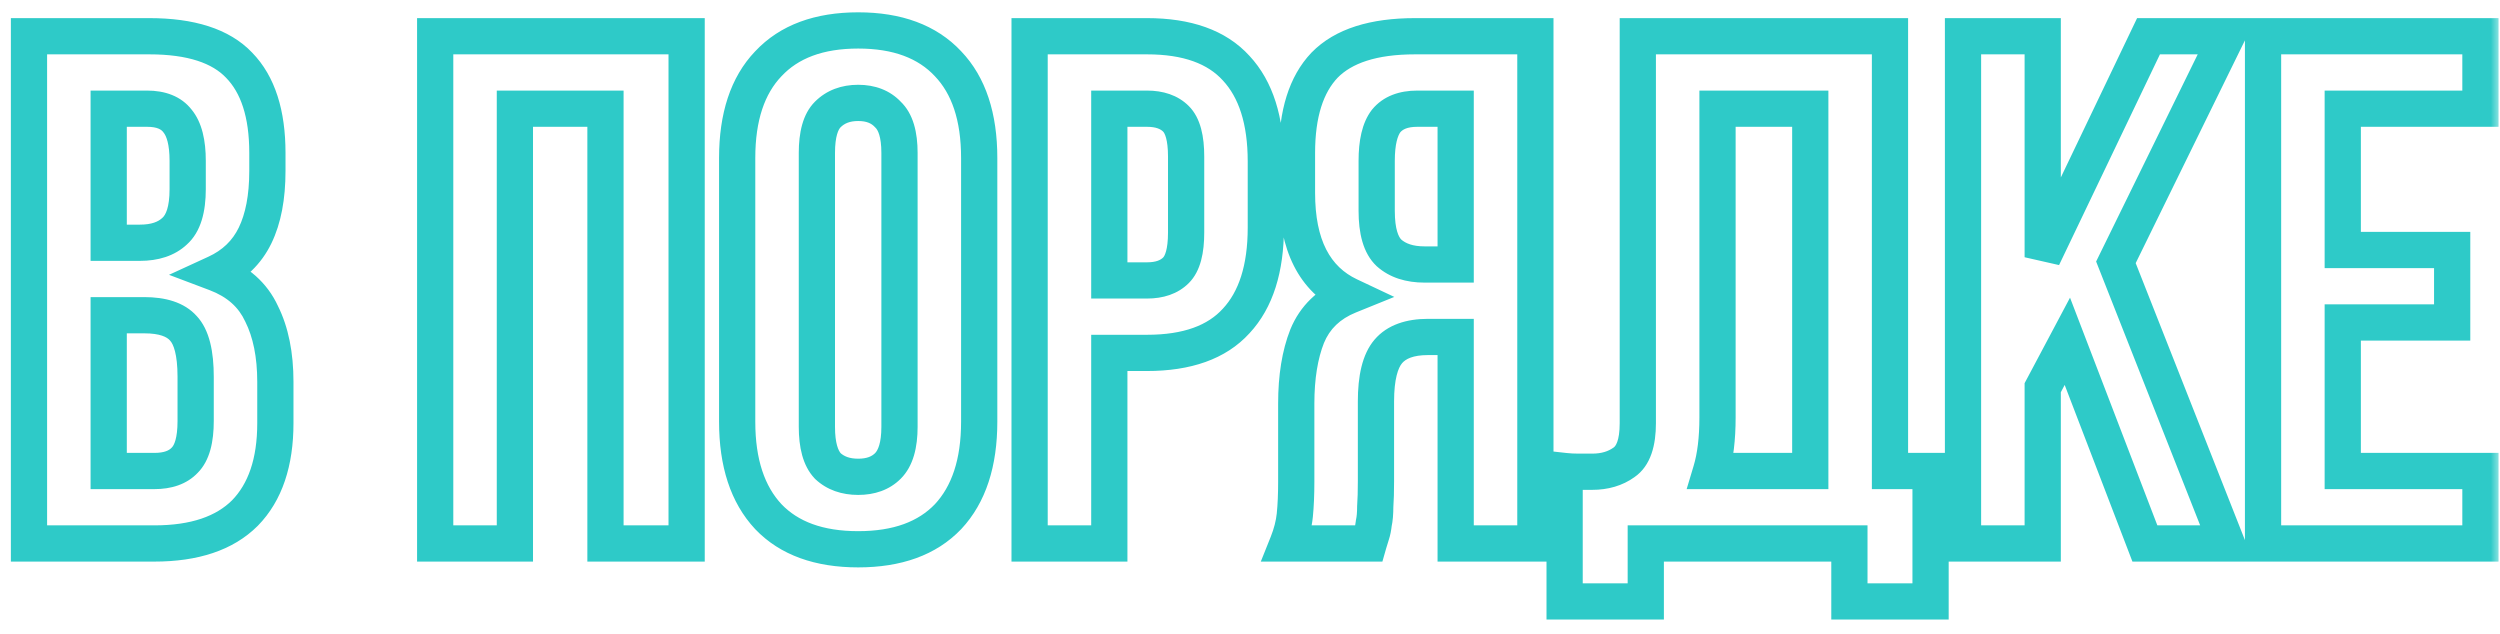 <?xml version="1.0" encoding="UTF-8"?> <svg xmlns="http://www.w3.org/2000/svg" width="138" height="35" viewBox="0 0 138 35" fill="none"><mask id="path-1-outside-1_660_4350" maskUnits="userSpaceOnUse" x="0" y="0" width="138" height="35" fill="black"><rect fill="white" width="138" height="35"></rect><path d="M8.24 2C10.533 2 12.187 2.533 13.2 3.6C14.24 4.667 14.76 6.28 14.76 8.44V9.44C14.76 10.88 14.533 12.067 14.08 13C13.627 13.933 12.907 14.627 11.92 15.08C13.12 15.533 13.96 16.28 14.44 17.32C14.947 18.333 15.2 19.587 15.2 21.08V23.36C15.2 25.52 14.64 27.173 13.52 28.32C12.4 29.44 10.733 30 8.52 30H1.6V2H8.24ZM6 17.4V26H8.52C9.267 26 9.827 25.8 10.2 25.4C10.6 25 10.8 24.28 10.8 23.24V20.8C10.8 19.493 10.573 18.6 10.12 18.12C9.693 17.64 8.973 17.4 7.96 17.4H6ZM6 6V13.4H7.72C8.547 13.4 9.187 13.187 9.64 12.76C10.12 12.333 10.36 11.56 10.36 10.44V8.88C10.36 7.867 10.173 7.133 9.8 6.68C9.453 6.227 8.893 6 8.12 6H6ZM28.422 30H24.022V2H37.902V30H33.422V6H28.422V30ZM45.092 23.56C45.092 24.573 45.292 25.293 45.692 25.72C46.119 26.12 46.679 26.32 47.372 26.32C48.066 26.32 48.612 26.12 49.012 25.72C49.439 25.293 49.652 24.573 49.652 23.56V8.44C49.652 7.427 49.439 6.72 49.012 6.32C48.612 5.893 48.066 5.68 47.372 5.68C46.679 5.68 46.119 5.893 45.692 6.32C45.292 6.72 45.092 7.427 45.092 8.44V23.56ZM40.692 8.72C40.692 6.453 41.266 4.72 42.412 3.52C43.559 2.293 45.212 1.68 47.372 1.68C49.532 1.68 51.185 2.293 52.332 3.52C53.479 4.72 54.052 6.453 54.052 8.72V23.28C54.052 25.547 53.479 27.293 52.332 28.52C51.185 29.72 49.532 30.32 47.372 30.32C45.212 30.32 43.559 29.72 42.412 28.52C41.266 27.293 40.692 25.547 40.692 23.28V8.72ZM63.314 2C65.528 2 67.168 2.587 68.234 3.76C69.328 4.933 69.874 6.653 69.874 8.92V12.56C69.874 14.827 69.328 16.547 68.234 17.72C67.168 18.893 65.528 19.48 63.314 19.48H61.234V30H56.834V2H63.314ZM61.234 6V15.48H63.314C64.008 15.48 64.541 15.293 64.914 14.92C65.288 14.547 65.474 13.853 65.474 12.84V8.64C65.474 7.627 65.288 6.933 64.914 6.56C64.541 6.187 64.008 6 63.314 6H61.234ZM78.233 6C77.46 6 76.887 6.227 76.513 6.68C76.167 7.133 75.993 7.867 75.993 8.88V11.64C75.993 12.76 76.22 13.533 76.673 13.96C77.153 14.387 77.807 14.6 78.633 14.6H80.353V6H78.233ZM71.073 30C71.287 29.467 71.42 28.947 71.473 28.44C71.527 27.907 71.553 27.293 71.553 26.6V22.28C71.553 20.813 71.753 19.573 72.153 18.56C72.58 17.52 73.353 16.773 74.473 16.32C72.553 15.413 71.593 13.52 71.593 10.64V8.44C71.593 6.28 72.1 4.667 73.113 3.6C74.153 2.533 75.82 2 78.113 2H84.753V30H80.353V18.6H78.833C77.82 18.6 77.087 18.867 76.633 19.4C76.18 19.933 75.953 20.853 75.953 22.16V26.56C75.953 27.12 75.94 27.587 75.913 27.96C75.913 28.333 75.887 28.64 75.833 28.88C75.807 29.12 75.767 29.32 75.713 29.48C75.66 29.64 75.607 29.813 75.553 30H71.073ZM86.367 26C86.607 26.027 86.861 26.04 87.127 26.04C87.394 26.04 87.647 26.04 87.887 26.04C88.581 26.04 89.167 25.867 89.647 25.52C90.154 25.173 90.407 24.453 90.407 23.36V2H104.327V26H106.567V33.2H102.087V30H90.847V33.2H86.367V26ZM94.807 23.04C94.807 24.213 94.687 25.2 94.447 26H99.927V6H94.807V23.04ZM114.118 18.84L112.758 21.4V30H108.358V2H112.758V14.2L118.598 2H122.918L116.798 14.48L122.918 30H118.398L114.118 18.84ZM129.32 13.8H135.36V17.8H129.32V26H136.92V30H124.92V2H136.92V6H129.32V13.8Z"></path></mask><path d="M13.2 3.6L12.475 4.289L12.484 4.298L13.2 3.6ZM14.08 13L14.979 13.437L14.979 13.437L14.08 13ZM11.92 15.08L11.502 14.171L9.329 15.17L11.567 16.015L11.92 15.08ZM14.44 17.32L13.532 17.739L13.539 17.753L13.546 17.767L14.44 17.32ZM13.52 28.32L14.227 29.027L14.235 29.019L13.52 28.32ZM1.6 30H0.6V31H1.6V30ZM1.6 2V1H0.6V2H1.6ZM6 17.4V16.4H5V17.4H6ZM6 26H5V27H6V26ZM10.2 25.4L9.493 24.693L9.481 24.705L9.469 24.718L10.2 25.4ZM10.12 18.12L9.373 18.784L9.383 18.796L9.393 18.807L10.12 18.12ZM6 6V5H5V6H6ZM6 13.4H5V14.4H6V13.4ZM9.64 12.76L8.976 12.013L8.965 12.022L8.955 12.032L9.64 12.76ZM9.8 6.68L9.006 7.287L9.017 7.302L9.028 7.316L9.8 6.68ZM8.24 2V3C10.409 3 11.734 3.508 12.475 4.289L13.2 3.6L13.925 2.911C12.64 1.558 10.657 1 8.24 1V2ZM13.2 3.6L12.484 4.298C13.274 5.108 13.76 6.424 13.76 8.44H14.76H15.76C15.76 6.136 15.206 4.225 13.916 2.902L13.2 3.6ZM14.76 8.44H13.76V9.44H14.76H15.76V8.44H14.76ZM14.76 9.44H13.76C13.76 10.784 13.547 11.808 13.181 12.563L14.08 13L14.979 13.437C15.52 12.325 15.76 10.976 15.76 9.44H14.76ZM14.08 13L13.181 12.563C12.833 13.278 12.289 13.81 11.502 14.171L11.92 15.08L12.338 15.989C13.524 15.444 14.42 14.589 14.979 13.437L14.08 13ZM11.92 15.08L11.567 16.015C12.553 16.388 13.176 16.967 13.532 17.739L14.44 17.32L15.348 16.901C14.744 15.593 13.687 14.678 12.273 14.145L11.92 15.08ZM14.44 17.32L13.546 17.767C13.964 18.605 14.2 19.695 14.2 21.08H15.2H16.2C16.2 19.479 15.929 18.062 15.334 16.873L14.44 17.32ZM15.2 21.08H14.2V23.36H15.2H16.2V21.08H15.2ZM15.2 23.36H14.2C14.2 25.352 13.686 26.719 12.805 27.621L13.52 28.32L14.235 29.019C15.594 27.628 16.2 25.688 16.2 23.36H15.2ZM13.52 28.32L12.813 27.613C11.944 28.481 10.575 29 8.52 29V30V31C10.892 31 12.855 30.399 14.227 29.027L13.52 28.32ZM8.52 30V29H1.6V30V31H8.52V30ZM1.6 30H2.6V2H1.6H0.6V30H1.6ZM1.6 2V3H8.24V2V1H1.6V2ZM6 17.4H5V26H6H7V17.4H6ZM6 26V27H8.52V26V25H6V26ZM8.52 26V27C9.439 27 10.307 26.75 10.931 26.082L10.2 25.4L9.469 24.718C9.346 24.849 9.094 25 8.52 25V26ZM10.2 25.4L10.907 26.107C11.6 25.414 11.8 24.344 11.8 23.24H10.8H9.8C9.8 24.216 9.6 24.586 9.493 24.693L10.2 25.4ZM10.8 23.24H11.8V20.8H10.8H9.8V23.24H10.8ZM10.8 20.8H11.8C11.8 19.454 11.582 18.212 10.847 17.433L10.12 18.12L9.393 18.807C9.564 18.988 9.8 19.532 9.8 20.8H10.8ZM10.12 18.12L10.867 17.456C10.165 16.665 9.096 16.4 7.96 16.4V17.4V18.4C8.85 18.4 9.222 18.615 9.373 18.784L10.12 18.12ZM7.96 17.4V16.4H6V17.4V18.4H7.96V17.4ZM6 6H5V13.4H6H7V6H6ZM6 13.4V14.4H7.72V13.4V12.4H6V13.4ZM7.72 13.4V14.4C8.716 14.4 9.632 14.14 10.325 13.488L9.64 12.76L8.955 12.032C8.741 12.233 8.378 12.4 7.72 12.4V13.4ZM9.64 12.76L10.304 13.507C11.112 12.79 11.36 11.645 11.36 10.44H10.36H9.36C9.36 11.475 9.128 11.877 8.976 12.013L9.64 12.76ZM10.36 10.44H11.36V8.88H10.36H9.36V10.44H10.36ZM10.36 8.88H11.36C11.36 7.787 11.167 6.767 10.572 6.044L9.8 6.68L9.028 7.316C9.18 7.5 9.36 7.946 9.36 8.88H10.36ZM9.8 6.68L10.594 6.073C9.996 5.291 9.086 5 8.12 5V6V7C8.701 7 8.91 7.163 9.006 7.287L9.8 6.68ZM8.12 6V5H6V6V7H8.12V6ZM28.422 30V31H29.422V30H28.422ZM24.022 30H23.022V31H24.022V30ZM24.022 2V1H23.022V2H24.022ZM37.902 2H38.902V1H37.902V2ZM37.902 30V31H38.902V30H37.902ZM33.422 30H32.422V31H33.422V30ZM33.422 6H34.422V5H33.422V6ZM28.422 6V5H27.422V6H28.422ZM28.422 30V29H24.022V30V31H28.422V30ZM24.022 30H25.022V2H24.022H23.022V30H24.022ZM24.022 2V3H37.902V2V1H24.022V2ZM37.902 2H36.902V30H37.902H38.902V2H37.902ZM37.902 30V29H33.422V30V31H37.902V30ZM33.422 30H34.422V6H33.422H32.422V30H33.422ZM33.422 6V5H28.422V6V7H33.422V6ZM28.422 6H27.422V30H28.422H29.422V6H28.422ZM45.692 25.72L44.963 26.404L44.985 26.427L45.008 26.45L45.692 25.72ZM49.012 25.72L48.305 25.013L48.305 25.013L49.012 25.72ZM49.012 6.32L48.283 7.004L48.305 7.027L48.328 7.05L49.012 6.32ZM45.692 6.32L46.399 7.027L46.399 7.027L45.692 6.32ZM42.412 3.52L43.135 4.211L43.143 4.203L42.412 3.52ZM52.332 3.52L51.602 4.203L51.609 4.211L52.332 3.52ZM52.332 28.52L53.055 29.211L53.063 29.203L52.332 28.52ZM42.412 28.52L41.682 29.203L41.689 29.211L42.412 28.52ZM45.092 23.56H44.092C44.092 24.656 44.299 25.696 44.963 26.404L45.692 25.72L46.422 25.036C46.285 24.89 46.092 24.491 46.092 23.56H45.092ZM45.692 25.72L45.008 26.45C45.654 27.055 46.475 27.32 47.372 27.32V26.32V25.32C46.883 25.32 46.584 25.185 46.376 24.991L45.692 25.72ZM47.372 26.32V27.32C48.267 27.32 49.091 27.055 49.719 26.427L49.012 25.72L48.305 25.013C48.133 25.185 47.864 25.32 47.372 25.32V26.32ZM49.012 25.72L49.719 26.427C50.427 25.72 50.652 24.669 50.652 23.56H49.652H48.652C48.652 24.478 48.451 24.867 48.305 25.013L49.012 25.72ZM49.652 23.56H50.652V8.44H49.652H48.652V23.56H49.652ZM49.652 8.44H50.652C50.652 7.34 50.43 6.279 49.696 5.59L49.012 6.32L48.328 7.05C48.447 7.161 48.652 7.513 48.652 8.44H49.652ZM49.012 6.32L49.742 5.636C49.118 4.97 48.286 4.68 47.372 4.68V5.68V6.68C47.845 6.68 48.107 6.816 48.283 7.004L49.012 6.32ZM47.372 5.68V4.68C46.456 4.68 45.628 4.97 44.985 5.613L45.692 6.32L46.399 7.027C46.61 6.816 46.901 6.68 47.372 6.68V5.68ZM45.692 6.32L44.985 5.613C44.295 6.303 44.092 7.354 44.092 8.44H45.092H46.092C46.092 7.5 46.289 7.137 46.399 7.027L45.692 6.32ZM45.092 8.44H44.092V23.56H45.092H46.092V8.44H45.092ZM40.692 8.72H41.692C41.692 6.615 42.223 5.166 43.135 4.211L42.412 3.52L41.689 2.829C40.308 4.274 39.692 6.292 39.692 8.72H40.692ZM42.412 3.52L43.143 4.203C44.05 3.233 45.405 2.68 47.372 2.68V1.68V0.68C45.019 0.68 43.068 1.354 41.682 2.837L42.412 3.52ZM47.372 1.68V2.68C49.339 2.68 50.695 3.233 51.602 4.203L52.332 3.52L53.063 2.837C51.676 1.354 49.725 0.68 47.372 0.68V1.68ZM52.332 3.52L51.609 4.211C52.521 5.166 53.052 6.615 53.052 8.72H54.052H55.052C55.052 6.292 54.436 4.274 53.055 2.829L52.332 3.52ZM54.052 8.72H53.052V23.28H54.052H55.052V8.72H54.052ZM54.052 23.28H53.052C53.052 25.383 52.522 26.852 51.602 27.837L52.332 28.52L53.063 29.203C54.436 27.734 55.052 25.71 55.052 23.28H54.052ZM52.332 28.52L51.609 27.829C50.703 28.777 49.346 29.32 47.372 29.32V30.32V31.32C49.719 31.32 51.667 30.663 53.055 29.211L52.332 28.52ZM47.372 30.32V29.32C45.399 29.32 44.041 28.777 43.135 27.829L42.412 28.52L41.689 29.211C43.077 30.663 45.026 31.32 47.372 31.32V30.32ZM42.412 28.52L43.143 27.837C42.222 26.852 41.692 25.383 41.692 23.28H40.692H39.692C39.692 25.71 40.309 27.734 41.682 29.203L42.412 28.52ZM40.692 23.28H41.692V8.72H40.692H39.692V23.28H40.692ZM68.234 3.76L67.494 4.433L67.503 4.442L68.234 3.76ZM68.234 17.72L67.503 17.038L67.494 17.047L68.234 17.72ZM61.234 19.48V18.48H60.234V19.48H61.234ZM61.234 30V31H62.234V30H61.234ZM56.834 30H55.834V31H56.834V30ZM56.834 2V1H55.834V2H56.834ZM61.234 6V5H60.234V6H61.234ZM61.234 15.48H60.234V16.48H61.234V15.48ZM64.914 14.92L65.621 15.627L65.621 15.627L64.914 14.92ZM64.914 6.56L65.621 5.853L64.914 6.56ZM63.314 2V3C65.361 3 66.683 3.54 67.494 4.433L68.234 3.76L68.974 3.087C67.653 1.633 65.694 1 63.314 1V2ZM68.234 3.76L67.503 4.442C68.364 5.365 68.874 6.802 68.874 8.92H69.874H70.874C70.874 6.505 70.292 4.501 68.966 3.078L68.234 3.76ZM69.874 8.92H68.874V12.56H69.874H70.874V8.92H69.874ZM69.874 12.56H68.874C68.874 14.678 68.364 16.114 67.503 17.038L68.234 17.72L68.966 18.402C70.292 16.979 70.874 14.975 70.874 12.56H69.874ZM68.234 17.72L67.494 17.047C66.683 17.94 65.361 18.48 63.314 18.48V19.48V20.48C65.694 20.48 67.653 19.847 68.974 18.393L68.234 17.72ZM63.314 19.48V18.48H61.234V19.48V20.48H63.314V19.48ZM61.234 19.48H60.234V30H61.234H62.234V19.48H61.234ZM61.234 30V29H56.834V30V31H61.234V30ZM56.834 30H57.834V2H56.834H55.834V30H56.834ZM56.834 2V3H63.314V2V1H56.834V2ZM61.234 6H60.234V15.48H61.234H62.234V6H61.234ZM61.234 15.48V16.48H63.314V15.48V14.48H61.234V15.48ZM63.314 15.48V16.48C64.187 16.48 65.007 16.241 65.621 15.627L64.914 14.92L64.207 14.213C64.075 14.345 63.829 14.48 63.314 14.48V15.48ZM64.914 14.92L65.621 15.627C66.294 14.955 66.474 13.903 66.474 12.84H65.474H64.474C64.474 13.804 64.282 14.138 64.207 14.213L64.914 14.92ZM65.474 12.84H66.474V8.64H65.474H64.474V12.84H65.474ZM65.474 8.64H66.474C66.474 7.577 66.294 6.525 65.621 5.853L64.914 6.56L64.207 7.267C64.282 7.342 64.474 7.676 64.474 8.64H65.474ZM64.914 6.56L65.621 5.853C65.007 5.239 64.187 5 63.314 5V6V7C63.829 7 64.075 7.135 64.207 7.267L64.914 6.56ZM63.314 6V5H61.234V6V7H63.314V6ZM76.513 6.68L75.742 6.044L75.73 6.058L75.719 6.073L76.513 6.68ZM76.673 13.96L75.988 14.688L75.998 14.698L76.009 14.707L76.673 13.96ZM80.353 14.6V15.6H81.353V14.6H80.353ZM80.353 6H81.353V5H80.353V6ZM71.073 30L70.145 29.629L69.596 31H71.073V30ZM71.473 28.44L72.468 28.545L72.469 28.54L71.473 28.44ZM72.153 18.56L71.228 18.18L71.223 18.193L72.153 18.56ZM74.473 16.32L74.849 17.247L76.965 16.39L74.9 15.416L74.473 16.32ZM73.113 3.6L72.397 2.902L72.388 2.911L73.113 3.6ZM84.753 2H85.753V1H84.753V2ZM84.753 30V31H85.753V30H84.753ZM80.353 30H79.353V31H80.353V30ZM80.353 18.6H81.353V17.6H80.353V18.6ZM75.913 27.96L74.916 27.889L74.913 27.924V27.96H75.913ZM75.833 28.88L74.857 28.663L74.846 28.716L74.84 28.77L75.833 28.88ZM75.713 29.48L76.662 29.796L76.662 29.796L75.713 29.48ZM75.553 30V31H76.308L76.515 30.275L75.553 30ZM78.233 6V5C77.263 5 76.361 5.292 75.742 6.044L76.513 6.68L77.285 7.316C77.412 7.161 77.657 7 78.233 7V6ZM76.513 6.68L75.719 6.073C75.17 6.791 74.993 7.798 74.993 8.88H75.993H76.993C76.993 7.935 77.164 7.476 77.308 7.287L76.513 6.68ZM75.993 8.88H74.993V11.64H75.993H76.993V8.88H75.993ZM75.993 11.64H74.993C74.993 12.833 75.223 13.968 75.988 14.688L76.673 13.96L77.359 13.232C77.217 13.099 76.993 12.687 76.993 11.64H75.993ZM76.673 13.96L76.009 14.707C76.72 15.339 77.634 15.6 78.633 15.6V14.6V13.6C77.979 13.6 77.587 13.434 77.338 13.213L76.673 13.96ZM78.633 14.6V15.6H80.353V14.6V13.6H78.633V14.6ZM80.353 14.6H81.353V6H80.353H79.353V14.6H80.353ZM80.353 6V5H78.233V6V7H80.353V6ZM71.073 30L72.002 30.371C72.245 29.763 72.404 29.154 72.468 28.545L71.473 28.44L70.479 28.335C70.436 28.74 70.328 29.17 70.145 29.629L71.073 30ZM71.473 28.44L72.469 28.54C72.526 27.965 72.553 27.317 72.553 26.6H71.553H70.553C70.553 27.269 70.528 27.848 70.478 28.34L71.473 28.44ZM71.553 26.6H72.553V22.28H71.553H70.553V26.6H71.553ZM71.553 22.28H72.553C72.553 20.898 72.743 19.791 73.084 18.927L72.153 18.56L71.223 18.193C70.764 19.356 70.553 20.729 70.553 22.28H71.553ZM72.153 18.56L73.079 18.94C73.395 18.169 73.957 17.608 74.849 17.247L74.473 16.32L74.098 15.393C72.749 15.939 71.765 16.871 71.228 18.18L72.153 18.56ZM74.473 16.32L74.9 15.416C73.456 14.734 72.593 13.295 72.593 10.64H71.593H70.593C70.593 13.745 71.651 16.093 74.046 17.224L74.473 16.32ZM71.593 10.64H72.593V8.44H71.593H70.593V10.64H71.593ZM71.593 8.44H72.593C72.593 6.418 73.069 5.098 73.838 4.289L73.113 3.6L72.388 2.911C71.131 4.235 70.593 6.142 70.593 8.44H71.593ZM73.113 3.6L73.829 4.298C74.601 3.507 75.947 3 78.113 3V2V1C75.693 1 73.706 1.56 72.397 2.902L73.113 3.6ZM78.113 2V3H84.753V2V1H78.113V2ZM84.753 2H83.753V30H84.753H85.753V2H84.753ZM84.753 30V29H80.353V30V31H84.753V30ZM80.353 30H81.353V18.6H80.353H79.353V30H80.353ZM80.353 18.6V17.6H78.833V18.6V19.6H80.353V18.6ZM78.833 18.6V17.6C77.662 17.6 76.588 17.91 75.871 18.752L76.633 19.4L77.395 20.048C77.586 19.824 77.978 19.6 78.833 19.6V18.6ZM76.633 19.4L75.871 18.752C75.178 19.568 74.953 20.797 74.953 22.16H75.953H76.953C76.953 20.91 77.182 20.299 77.395 20.048L76.633 19.4ZM75.953 22.16H74.953V26.56H75.953H76.953V22.16H75.953ZM75.953 26.56H74.953C74.953 27.107 74.94 27.548 74.916 27.889L75.913 27.96L76.911 28.031C76.94 27.626 76.953 27.133 76.953 26.56H75.953ZM75.913 27.96H74.913C74.913 28.294 74.889 28.521 74.857 28.663L75.833 28.88L76.81 29.097C76.885 28.759 76.913 28.373 76.913 27.96H75.913ZM75.833 28.88L74.84 28.77C74.818 28.967 74.788 29.092 74.765 29.164L75.713 29.48L76.662 29.796C76.745 29.548 76.796 29.273 76.827 28.99L75.833 28.88ZM75.713 29.48L74.765 29.164C74.706 29.339 74.649 29.527 74.592 29.725L75.553 30L76.515 30.275C76.565 30.1 76.614 29.941 76.662 29.796L75.713 29.48ZM75.553 30V29H71.073V30V31H75.553V30ZM86.367 26L86.478 25.006L85.367 24.883V26H86.367ZM89.647 25.52L89.082 24.695L89.072 24.702L89.062 24.709L89.647 25.52ZM90.407 2V1H89.407V2H90.407ZM104.327 2H105.327V1H104.327V2ZM104.327 26H103.327V27H104.327V26ZM106.567 26H107.567V25H106.567V26ZM106.567 33.2V34.2H107.567V33.2H106.567ZM102.087 33.2H101.087V34.2H102.087V33.2ZM102.087 30H103.087V29H102.087V30ZM90.847 30V29H89.847V30H90.847ZM90.847 33.2V34.2H91.847V33.2H90.847ZM86.367 33.2H85.367V34.2H86.367V33.2ZM94.447 26L93.489 25.713L93.103 27H94.447V26ZM99.927 26V27H100.927V26H99.927ZM99.927 6H100.927V5H99.927V6ZM94.807 6V5H93.807V6H94.807ZM86.367 26L86.257 26.994C86.537 27.025 86.827 27.04 87.127 27.04V26.04V25.04C86.894 25.04 86.677 25.028 86.478 25.006L86.367 26ZM87.127 26.04V27.04C87.128 27.04 87.128 27.04 87.129 27.04C87.129 27.04 87.13 27.04 87.13 27.04C87.131 27.04 87.131 27.04 87.132 27.04C87.132 27.04 87.133 27.04 87.133 27.04C87.134 27.04 87.135 27.04 87.135 27.04C87.135 27.04 87.136 27.04 87.137 27.04C87.137 27.04 87.138 27.04 87.138 27.04C87.139 27.04 87.139 27.04 87.14 27.04C87.14 27.04 87.141 27.04 87.141 27.04C87.142 27.04 87.142 27.04 87.143 27.04C87.143 27.04 87.144 27.04 87.144 27.04C87.145 27.04 87.145 27.04 87.146 27.04C87.146 27.04 87.147 27.04 87.147 27.04C87.148 27.04 87.148 27.04 87.149 27.04C87.15 27.04 87.15 27.04 87.151 27.04C87.151 27.04 87.152 27.04 87.152 27.04C87.153 27.04 87.153 27.04 87.154 27.04C87.154 27.04 87.155 27.04 87.155 27.04C87.156 27.04 87.156 27.04 87.157 27.04C87.157 27.04 87.158 27.04 87.158 27.04C87.159 27.04 87.159 27.04 87.16 27.04C87.16 27.04 87.161 27.04 87.162 27.04C87.162 27.04 87.162 27.04 87.163 27.04C87.164 27.04 87.164 27.04 87.165 27.04C87.165 27.04 87.166 27.04 87.166 27.04C87.167 27.04 87.167 27.04 87.168 27.04C87.168 27.04 87.169 27.04 87.169 27.04C87.17 27.04 87.17 27.04 87.171 27.04C87.171 27.04 87.172 27.04 87.172 27.04C87.173 27.04 87.173 27.04 87.174 27.04C87.174 27.04 87.175 27.04 87.175 27.04C87.176 27.04 87.177 27.04 87.177 27.04C87.177 27.04 87.178 27.04 87.179 27.04C87.179 27.04 87.18 27.04 87.18 27.04C87.181 27.04 87.181 27.04 87.182 27.04C87.182 27.04 87.183 27.04 87.183 27.04C87.184 27.04 87.184 27.04 87.185 27.04C87.185 27.04 87.186 27.04 87.186 27.04C87.187 27.04 87.187 27.04 87.188 27.04C87.188 27.04 87.189 27.04 87.189 27.04C87.19 27.04 87.191 27.04 87.191 27.04C87.192 27.04 87.192 27.04 87.192 27.04C87.193 27.04 87.194 27.04 87.194 27.04C87.195 27.04 87.195 27.04 87.196 27.04C87.196 27.04 87.197 27.04 87.197 27.04C87.198 27.04 87.198 27.04 87.199 27.04C87.199 27.04 87.2 27.04 87.2 27.04C87.201 27.04 87.201 27.04 87.202 27.04C87.202 27.04 87.203 27.04 87.203 27.04C87.204 27.04 87.204 27.04 87.205 27.04C87.205 27.04 87.206 27.04 87.207 27.04C87.207 27.04 87.207 27.04 87.208 27.04C87.209 27.04 87.209 27.04 87.21 27.04C87.21 27.04 87.211 27.04 87.211 27.04C87.212 27.04 87.212 27.04 87.213 27.04C87.213 27.04 87.214 27.04 87.214 27.04C87.215 27.04 87.215 27.04 87.216 27.04C87.216 27.04 87.217 27.04 87.217 27.04C87.218 27.04 87.218 27.04 87.219 27.04C87.219 27.04 87.22 27.04 87.22 27.04C87.221 27.04 87.221 27.04 87.222 27.04C87.222 27.04 87.223 27.04 87.224 27.04C87.224 27.04 87.225 27.04 87.225 27.04C87.225 27.04 87.226 27.04 87.227 27.04C87.227 27.04 87.228 27.04 87.228 27.04C87.229 27.04 87.229 27.04 87.23 27.04C87.23 27.04 87.231 27.04 87.231 27.04C87.232 27.04 87.232 27.04 87.233 27.04C87.233 27.04 87.234 27.04 87.234 27.04C87.235 27.04 87.235 27.04 87.236 27.04C87.236 27.04 87.237 27.04 87.237 27.04C87.238 27.04 87.238 27.04 87.239 27.04C87.239 27.04 87.24 27.04 87.24 27.04C87.241 27.04 87.242 27.04 87.242 27.04C87.243 27.04 87.243 27.04 87.243 27.04C87.244 27.04 87.245 27.04 87.245 27.04C87.246 27.04 87.246 27.04 87.247 27.04C87.247 27.04 87.248 27.04 87.248 27.04C87.249 27.04 87.249 27.04 87.25 27.04C87.25 27.04 87.251 27.04 87.251 27.04C87.252 27.04 87.252 27.04 87.253 27.04C87.253 27.04 87.254 27.04 87.254 27.04C87.255 27.04 87.255 27.04 87.256 27.04C87.256 27.04 87.257 27.04 87.257 27.04C87.258 27.04 87.258 27.04 87.259 27.04C87.259 27.04 87.26 27.04 87.26 27.04C87.261 27.04 87.261 27.04 87.262 27.04C87.263 27.04 87.263 27.04 87.263 27.04C87.264 27.04 87.264 27.04 87.265 27.04C87.266 27.04 87.266 27.04 87.267 27.04C87.267 27.04 87.268 27.04 87.268 27.04C87.269 27.04 87.269 27.04 87.27 27.04C87.27 27.04 87.271 27.04 87.271 27.04C87.272 27.04 87.272 27.04 87.273 27.04C87.273 27.04 87.274 27.04 87.274 27.04C87.275 27.04 87.275 27.04 87.276 27.04C87.276 27.04 87.277 27.04 87.277 27.04C87.278 27.04 87.278 27.04 87.279 27.04C87.279 27.04 87.28 27.04 87.28 27.04C87.281 27.04 87.281 27.04 87.282 27.04C87.282 27.04 87.283 27.04 87.283 27.04C87.284 27.04 87.284 27.04 87.285 27.04C87.285 27.04 87.286 27.04 87.287 27.04C87.287 27.04 87.287 27.04 87.288 27.04C87.288 27.04 87.289 27.04 87.29 27.04C87.29 27.04 87.291 27.04 87.291 27.04C87.292 27.04 87.292 27.04 87.293 27.04C87.293 27.04 87.294 27.04 87.294 27.04C87.295 27.04 87.295 27.04 87.296 27.04C87.296 27.04 87.297 27.04 87.297 27.04C87.298 27.04 87.298 27.04 87.299 27.04C87.299 27.04 87.3 27.04 87.3 27.04C87.301 27.04 87.301 27.04 87.302 27.04C87.302 27.04 87.303 27.04 87.303 27.04C87.304 27.04 87.304 27.04 87.305 27.04C87.305 27.04 87.306 27.04 87.306 27.04C87.307 27.04 87.307 27.04 87.308 27.04C87.308 27.04 87.309 27.04 87.309 27.04C87.31 27.04 87.311 27.04 87.311 27.04C87.311 27.04 87.312 27.04 87.312 27.04C87.313 27.04 87.314 27.04 87.314 27.04C87.314 27.04 87.315 27.04 87.316 27.04C87.316 27.04 87.317 27.04 87.317 27.04C87.318 27.04 87.318 27.04 87.319 27.04C87.319 27.04 87.32 27.04 87.32 27.04C87.321 27.04 87.321 27.04 87.322 27.04C87.322 27.04 87.323 27.04 87.323 27.04C87.324 27.04 87.324 27.04 87.325 27.04C87.325 27.04 87.326 27.04 87.326 27.04C87.327 27.04 87.327 27.04 87.328 27.04C87.328 27.04 87.329 27.04 87.329 27.04C87.33 27.04 87.33 27.04 87.331 27.04C87.331 27.04 87.332 27.04 87.332 27.04C87.333 27.04 87.333 27.04 87.334 27.04C87.334 27.04 87.335 27.04 87.335 27.04C87.336 27.04 87.336 27.04 87.337 27.04C87.337 27.04 87.338 27.04 87.338 27.04C87.339 27.04 87.339 27.04 87.34 27.04C87.34 27.04 87.341 27.04 87.341 27.04C87.342 27.04 87.342 27.04 87.343 27.04C87.344 27.04 87.344 27.04 87.344 27.04C87.345 27.04 87.346 27.04 87.346 27.04C87.347 27.04 87.347 27.04 87.347 27.04C87.348 27.04 87.349 27.04 87.349 27.04C87.35 27.04 87.35 27.04 87.35 27.04C87.351 27.04 87.352 27.04 87.352 27.04C87.353 27.04 87.353 27.04 87.354 27.04C87.354 27.04 87.355 27.04 87.355 27.04C87.356 27.04 87.356 27.04 87.357 27.04C87.357 27.04 87.358 27.04 87.358 27.04C87.359 27.04 87.359 27.04 87.36 27.04C87.36 27.04 87.361 27.04 87.361 27.04C87.362 27.04 87.362 27.04 87.363 27.04C87.363 27.04 87.364 27.04 87.364 27.04C87.365 27.04 87.365 27.04 87.366 27.04C87.366 27.04 87.367 27.04 87.367 27.04C87.368 27.04 87.368 27.04 87.369 27.04C87.369 27.04 87.37 27.04 87.37 27.04C87.371 27.04 87.371 27.04 87.372 27.04C87.372 27.04 87.373 27.04 87.373 27.04C87.374 27.04 87.374 27.04 87.375 27.04C87.375 27.04 87.376 27.04 87.376 27.04C87.377 27.04 87.377 27.04 87.378 27.04C87.378 27.04 87.379 27.04 87.379 27.04C87.38 27.04 87.38 27.04 87.381 27.04C87.381 27.04 87.382 27.04 87.382 27.04C87.383 27.04 87.383 27.04 87.384 27.04C87.384 27.04 87.385 27.04 87.385 27.04C87.386 27.04 87.386 27.04 87.387 27.04C87.387 27.04 87.388 27.04 87.388 27.04C87.389 27.04 87.389 27.04 87.39 27.04C87.39 27.04 87.391 27.04 87.391 27.04C87.392 27.04 87.392 27.04 87.393 27.04C87.393 27.04 87.394 27.04 87.394 27.04C87.395 27.04 87.395 27.04 87.396 27.04C87.397 27.04 87.397 27.04 87.397 27.04C87.398 27.04 87.398 27.04 87.399 27.04C87.4 27.04 87.4 27.04 87.4 27.04C87.401 27.04 87.401 27.04 87.402 27.04C87.403 27.04 87.403 27.04 87.403 27.04C87.404 27.04 87.404 27.04 87.405 27.04C87.406 27.04 87.406 27.04 87.406 27.04C87.407 27.04 87.407 27.04 87.408 27.04C87.409 27.04 87.409 27.04 87.409 27.04C87.41 27.04 87.41 27.04 87.411 27.04C87.412 27.04 87.412 27.04 87.412 27.04C87.413 27.04 87.413 27.04 87.414 27.04C87.415 27.04 87.415 27.04 87.415 27.04C87.416 27.04 87.416 27.04 87.417 27.04C87.418 27.04 87.418 27.04 87.419 27.04C87.419 27.04 87.42 27.04 87.42 27.04C87.421 27.04 87.421 27.04 87.422 27.04C87.422 27.04 87.423 27.04 87.423 27.04C87.424 27.04 87.424 27.04 87.425 27.04C87.425 27.04 87.426 27.04 87.426 27.04C87.427 27.04 87.427 27.04 87.428 27.04C87.428 27.04 87.429 27.04 87.429 27.04C87.43 27.04 87.43 27.04 87.431 27.04C87.431 27.04 87.432 27.04 87.432 27.04C87.433 27.04 87.433 27.04 87.434 27.04C87.434 27.04 87.435 27.04 87.435 27.04C87.436 27.04 87.436 27.04 87.437 27.04C87.437 27.04 87.438 27.04 87.438 27.04C87.439 27.04 87.439 27.04 87.44 27.04C87.44 27.04 87.441 27.04 87.441 27.04C87.442 27.04 87.442 27.04 87.443 27.04C87.443 27.04 87.444 27.04 87.444 27.04C87.445 27.04 87.445 27.04 87.446 27.04C87.446 27.04 87.447 27.04 87.447 27.04C87.448 27.04 87.448 27.04 87.449 27.04C87.449 27.04 87.45 27.04 87.45 27.04C87.451 27.04 87.451 27.04 87.452 27.04C87.452 27.04 87.453 27.04 87.453 27.04C87.454 27.04 87.454 27.04 87.455 27.04C87.455 27.04 87.456 27.04 87.456 27.04C87.457 27.04 87.457 27.04 87.458 27.04C87.458 27.04 87.459 27.04 87.459 27.04C87.46 27.04 87.46 27.04 87.461 27.04C87.461 27.04 87.462 27.04 87.462 27.04C87.463 27.04 87.463 27.04 87.464 27.04C87.464 27.04 87.465 27.04 87.465 27.04C87.466 27.04 87.466 27.04 87.466 27.04C87.467 27.04 87.468 27.04 87.468 27.04C87.469 27.04 87.469 27.04 87.469 27.04C87.47 27.04 87.471 27.04 87.471 27.04C87.472 27.04 87.472 27.04 87.472 27.04C87.473 27.04 87.474 27.04 87.474 27.04C87.475 27.04 87.475 27.04 87.475 27.04C87.476 27.04 87.477 27.04 87.477 27.04C87.478 27.04 87.478 27.04 87.478 27.04C87.479 27.04 87.48 27.04 87.48 27.04C87.481 27.04 87.481 27.04 87.481 27.04C87.482 27.04 87.483 27.04 87.483 27.04C87.484 27.04 87.484 27.04 87.484 27.04C87.485 27.04 87.486 27.04 87.486 27.04C87.486 27.04 87.487 27.04 87.487 27.04C87.488 27.04 87.488 27.04 87.489 27.04C87.489 27.04 87.49 27.04 87.49 27.04C87.491 27.04 87.491 27.04 87.492 27.04C87.492 27.04 87.493 27.04 87.493 27.04C87.494 27.04 87.494 27.04 87.495 27.04C87.495 27.04 87.496 27.04 87.496 27.04C87.497 27.04 87.497 27.04 87.498 27.04C87.498 27.04 87.499 27.04 87.499 27.04C87.5 27.04 87.5 27.04 87.501 27.04C87.501 27.04 87.502 27.04 87.502 27.04C87.503 27.04 87.503 27.04 87.504 27.04C87.504 27.04 87.505 27.04 87.505 27.04C87.506 27.04 87.506 27.04 87.507 27.04C87.507 27.04 87.508 27.04 87.508 27.04C87.509 27.04 87.509 27.04 87.51 27.04C87.51 27.04 87.511 27.04 87.511 27.04C87.512 27.04 87.512 27.04 87.513 27.04C87.513 27.04 87.514 27.04 87.514 27.04C87.515 27.04 87.515 27.04 87.516 27.04C87.516 27.04 87.517 27.04 87.517 27.04C87.518 27.04 87.518 27.04 87.519 27.04C87.519 27.04 87.52 27.04 87.52 27.04C87.521 27.04 87.521 27.04 87.522 27.04C87.522 27.04 87.523 27.04 87.523 27.04C87.524 27.04 87.524 27.04 87.525 27.04C87.525 27.04 87.526 27.04 87.526 27.04C87.527 27.04 87.527 27.04 87.528 27.04C87.528 27.04 87.529 27.04 87.529 27.04C87.529 27.04 87.53 27.04 87.531 27.04C87.531 27.04 87.531 27.04 87.532 27.04C87.532 27.04 87.533 27.04 87.534 27.04C87.534 27.04 87.534 27.04 87.535 27.04C87.535 27.04 87.536 27.04 87.537 27.04C87.537 27.04 87.537 27.04 87.538 27.04C87.538 27.04 87.539 27.04 87.539 27.04C87.54 27.04 87.54 27.04 87.541 27.04C87.541 27.04 87.542 27.04 87.542 27.04C87.543 27.04 87.543 27.04 87.544 27.04C87.544 27.04 87.545 27.04 87.545 27.04C87.546 27.04 87.546 27.04 87.547 27.04C87.547 27.04 87.548 27.04 87.548 27.04C87.549 27.04 87.549 27.04 87.55 27.04C87.55 27.04 87.551 27.04 87.551 27.04C87.552 27.04 87.552 27.04 87.553 27.04C87.553 27.04 87.554 27.04 87.554 27.04C87.555 27.04 87.555 27.04 87.556 27.04C87.556 27.04 87.557 27.04 87.557 27.04C87.558 27.04 87.558 27.04 87.559 27.04C87.559 27.04 87.56 27.04 87.56 27.04C87.561 27.04 87.561 27.04 87.562 27.04C87.562 27.04 87.563 27.04 87.563 27.04C87.564 27.04 87.564 27.04 87.564 27.04C87.565 27.04 87.566 27.04 87.566 27.04C87.567 27.04 87.567 27.04 87.567 27.04C87.568 27.04 87.569 27.04 87.569 27.04C87.569 27.04 87.57 27.04 87.57 27.04C87.571 27.04 87.571 27.04 87.572 27.04C87.572 27.04 87.573 27.04 87.573 27.04C87.574 27.04 87.574 27.04 87.575 27.04C87.575 27.04 87.576 27.04 87.576 27.04C87.577 27.04 87.577 27.04 87.578 27.04C87.578 27.04 87.579 27.04 87.579 27.04C87.58 27.04 87.58 27.04 87.581 27.04C87.581 27.04 87.582 27.04 87.582 27.04C87.583 27.04 87.583 27.04 87.584 27.04C87.584 27.04 87.585 27.04 87.585 27.04C87.586 27.04 87.586 27.04 87.587 27.04C87.587 27.04 87.588 27.04 87.588 27.04C87.589 27.04 87.589 27.04 87.59 27.04C87.59 27.04 87.591 27.04 87.591 27.04C87.591 27.04 87.592 27.04 87.593 27.04C87.593 27.04 87.594 27.04 87.594 27.04C87.594 27.04 87.595 27.04 87.595 27.04C87.596 27.04 87.596 27.04 87.597 27.04C87.597 27.04 87.598 27.04 87.598 27.04C87.599 27.04 87.599 27.04 87.6 27.04C87.6 27.04 87.601 27.04 87.601 27.04C87.602 27.04 87.602 27.04 87.603 27.04C87.603 27.04 87.604 27.04 87.604 27.04C87.605 27.04 87.605 27.04 87.606 27.04C87.606 27.04 87.607 27.04 87.607 27.04C87.608 27.04 87.608 27.04 87.609 27.04C87.609 27.04 87.61 27.04 87.61 27.04C87.611 27.04 87.611 27.04 87.612 27.04C87.612 27.04 87.612 27.04 87.613 27.04C87.614 27.04 87.614 27.04 87.615 27.04C87.615 27.04 87.615 27.04 87.616 27.04C87.616 27.04 87.617 27.04 87.617 27.04C87.618 27.04 87.618 27.04 87.619 27.04C87.619 27.04 87.62 27.04 87.62 27.04C87.621 27.04 87.621 27.04 87.622 27.04C87.622 27.04 87.623 27.04 87.623 27.04C87.624 27.04 87.624 27.04 87.625 27.04C87.625 27.04 87.626 27.04 87.626 27.04C87.627 27.04 87.627 27.04 87.628 27.04C87.628 27.04 87.629 27.04 87.629 27.04C87.63 27.04 87.63 27.04 87.631 27.04C87.631 27.04 87.632 27.04 87.632 27.04C87.632 27.04 87.633 27.04 87.633 27.04C87.634 27.04 87.635 27.04 87.635 27.04C87.635 27.04 87.636 27.04 87.636 27.04C87.637 27.04 87.637 27.04 87.638 27.04C87.638 27.04 87.639 27.04 87.639 27.04C87.64 27.04 87.64 27.04 87.641 27.04C87.641 27.04 87.642 27.04 87.642 27.04C87.643 27.04 87.643 27.04 87.644 27.04C87.644 27.04 87.645 27.04 87.645 27.04C87.646 27.04 87.646 27.04 87.647 27.04C87.647 27.04 87.648 27.04 87.648 27.04C87.649 27.04 87.649 27.04 87.65 27.04C87.65 27.04 87.65 27.04 87.651 27.04C87.651 27.04 87.652 27.04 87.653 27.04C87.653 27.04 87.653 27.04 87.654 27.04C87.654 27.04 87.655 27.04 87.655 27.04C87.656 27.04 87.656 27.04 87.657 27.04C87.657 27.04 87.658 27.04 87.658 27.04C87.659 27.04 87.659 27.04 87.66 27.04C87.66 27.04 87.661 27.04 87.661 27.04C87.662 27.04 87.662 27.04 87.663 27.04C87.663 27.04 87.664 27.04 87.664 27.04C87.665 27.04 87.665 27.04 87.666 27.04C87.666 27.04 87.666 27.04 87.667 27.04C87.668 27.04 87.668 27.04 87.668 27.04C87.669 27.04 87.669 27.04 87.67 27.04C87.67 27.04 87.671 27.04 87.671 27.04C87.672 27.04 87.672 27.04 87.673 27.04C87.673 27.04 87.674 27.04 87.674 27.04C87.675 27.04 87.675 27.04 87.676 27.04C87.676 27.04 87.677 27.04 87.677 27.04C87.678 27.04 87.678 27.04 87.679 27.04C87.679 27.04 87.68 27.04 87.68 27.04C87.681 27.04 87.681 27.04 87.681 27.04C87.682 27.04 87.683 27.04 87.683 27.04C87.683 27.04 87.684 27.04 87.684 27.04C87.685 27.04 87.685 27.04 87.686 27.04C87.686 27.04 87.687 27.04 87.687 27.04C87.688 27.04 87.688 27.04 87.689 27.04C87.689 27.04 87.69 27.04 87.69 27.04C87.691 27.04 87.691 27.04 87.692 27.04C87.692 27.04 87.693 27.04 87.693 27.04C87.694 27.04 87.694 27.04 87.695 27.04C87.695 27.04 87.695 27.04 87.696 27.04C87.697 27.04 87.697 27.04 87.698 27.04C87.698 27.04 87.698 27.04 87.699 27.04C87.699 27.04 87.7 27.04 87.7 27.04C87.701 27.04 87.701 27.04 87.702 27.04C87.702 27.04 87.703 27.04 87.703 27.04C87.704 27.04 87.704 27.04 87.705 27.04C87.705 27.04 87.706 27.04 87.706 27.04C87.707 27.04 87.707 27.04 87.708 27.04C87.708 27.04 87.709 27.04 87.709 27.04C87.71 27.04 87.71 27.04 87.71 27.04C87.711 27.04 87.711 27.04 87.712 27.04C87.712 27.04 87.713 27.04 87.713 27.04C87.714 27.04 87.714 27.04 87.715 27.04C87.715 27.04 87.716 27.04 87.716 27.04C87.717 27.04 87.717 27.04 87.718 27.04C87.718 27.04 87.719 27.04 87.719 27.04C87.72 27.04 87.72 27.04 87.721 27.04C87.721 27.04 87.722 27.04 87.722 27.04C87.722 27.04 87.723 27.04 87.724 27.04C87.724 27.04 87.724 27.04 87.725 27.04C87.725 27.04 87.726 27.04 87.726 27.04C87.727 27.04 87.727 27.04 87.728 27.04C87.728 27.04 87.729 27.04 87.729 27.04C87.73 27.04 87.73 27.04 87.731 27.04C87.731 27.04 87.732 27.04 87.732 27.04C87.733 27.04 87.733 27.04 87.734 27.04C87.734 27.04 87.734 27.04 87.735 27.04C87.736 27.04 87.736 27.04 87.736 27.04C87.737 27.04 87.737 27.04 87.738 27.04C87.738 27.04 87.739 27.04 87.739 27.04C87.74 27.04 87.74 27.04 87.741 27.04C87.741 27.04 87.742 27.04 87.742 27.04C87.743 27.04 87.743 27.04 87.744 27.04C87.744 27.04 87.745 27.04 87.745 27.04C87.746 27.04 87.746 27.04 87.746 27.04C87.747 27.04 87.747 27.04 87.748 27.04C87.748 27.04 87.749 27.04 87.749 27.04C87.75 27.04 87.75 27.04 87.751 27.04C87.751 27.04 87.752 27.04 87.752 27.04C87.753 27.04 87.753 27.04 87.754 27.04C87.754 27.04 87.755 27.04 87.755 27.04C87.756 27.04 87.756 27.04 87.757 27.04C87.757 27.04 87.757 27.04 87.758 27.04C87.758 27.04 87.759 27.04 87.759 27.04C87.76 27.04 87.76 27.04 87.761 27.04C87.761 27.04 87.762 27.04 87.762 27.04C87.763 27.04 87.763 27.04 87.764 27.04C87.764 27.04 87.765 27.04 87.765 27.04C87.766 27.04 87.766 27.04 87.767 27.04C87.767 27.04 87.767 27.04 87.768 27.04C87.769 27.04 87.769 27.04 87.769 27.04C87.77 27.04 87.77 27.04 87.771 27.04C87.771 27.04 87.772 27.04 87.772 27.04C87.773 27.04 87.773 27.04 87.774 27.04C87.774 27.04 87.775 27.04 87.775 27.04C87.776 27.04 87.776 27.04 87.777 27.04C87.777 27.04 87.778 27.04 87.778 27.04C87.778 27.04 87.779 27.04 87.779 27.04C87.78 27.04 87.78 27.04 87.781 27.04C87.781 27.04 87.782 27.04 87.782 27.04C87.783 27.04 87.783 27.04 87.784 27.04C87.784 27.04 87.785 27.04 87.785 27.04C87.786 27.04 87.786 27.04 87.787 27.04C87.787 27.04 87.787 27.04 87.788 27.04C87.788 27.04 87.789 27.04 87.789 27.04C87.79 27.04 87.79 27.04 87.791 27.04C87.791 27.04 87.792 27.04 87.792 27.04C87.793 27.04 87.793 27.04 87.794 27.04C87.794 27.04 87.795 27.04 87.795 27.04C87.796 27.04 87.796 27.04 87.797 27.04C87.797 27.04 87.797 27.04 87.798 27.04C87.799 27.04 87.799 27.04 87.799 27.04C87.8 27.04 87.8 27.04 87.801 27.04C87.801 27.04 87.802 27.04 87.802 27.04C87.803 27.04 87.803 27.04 87.804 27.04C87.804 27.04 87.805 27.04 87.805 27.04C87.806 27.04 87.806 27.04 87.806 27.04C87.807 27.04 87.808 27.04 87.808 27.04C87.808 27.04 87.809 27.04 87.809 27.04C87.81 27.04 87.81 27.04 87.811 27.04C87.811 27.04 87.812 27.04 87.812 27.04C87.813 27.04 87.813 27.04 87.814 27.04C87.814 27.04 87.815 27.04 87.815 27.04C87.816 27.04 87.816 27.04 87.817 27.04C87.817 27.04 87.817 27.04 87.818 27.04C87.818 27.04 87.819 27.04 87.819 27.04C87.82 27.04 87.82 27.04 87.821 27.04C87.821 27.04 87.822 27.04 87.822 27.04C87.823 27.04 87.823 27.04 87.824 27.04C87.824 27.04 87.825 27.04 87.825 27.04C87.826 27.04 87.826 27.04 87.826 27.04C87.827 27.04 87.827 27.04 87.828 27.04C87.828 27.04 87.829 27.04 87.829 27.04C87.83 27.04 87.83 27.04 87.831 27.04C87.831 27.04 87.832 27.04 87.832 27.04C87.833 27.04 87.833 27.04 87.834 27.04C87.834 27.04 87.835 27.04 87.835 27.04C87.835 27.04 87.836 27.04 87.836 27.04C87.837 27.04 87.837 27.04 87.838 27.04C87.838 27.04 87.839 27.04 87.839 27.04C87.84 27.04 87.84 27.04 87.841 27.04C87.841 27.04 87.842 27.04 87.842 27.04C87.843 27.04 87.843 27.04 87.843 27.04C87.844 27.04 87.844 27.04 87.845 27.04C87.845 27.04 87.846 27.04 87.846 27.04C87.847 27.04 87.847 27.04 87.848 27.04C87.848 27.04 87.849 27.04 87.849 27.04C87.85 27.04 87.85 27.04 87.85 27.04C87.851 27.04 87.852 27.04 87.852 27.04C87.852 27.04 87.853 27.04 87.853 27.04C87.854 27.04 87.854 27.04 87.855 27.04C87.855 27.04 87.856 27.04 87.856 27.04C87.857 27.04 87.857 27.04 87.858 27.04C87.858 27.04 87.859 27.04 87.859 27.04C87.859 27.04 87.86 27.04 87.86 27.04C87.861 27.04 87.861 27.04 87.862 27.04C87.862 27.04 87.863 27.04 87.863 27.04C87.864 27.04 87.864 27.04 87.865 27.04C87.865 27.04 87.866 27.04 87.866 27.04C87.867 27.04 87.867 27.04 87.868 27.04C87.868 27.04 87.868 27.04 87.869 27.04C87.869 27.04 87.87 27.04 87.87 27.04C87.871 27.04 87.871 27.04 87.872 27.04C87.872 27.04 87.873 27.04 87.873 27.04C87.874 27.04 87.874 27.04 87.874 27.04C87.875 27.04 87.876 27.04 87.876 27.04C87.876 27.04 87.877 27.04 87.877 27.04C87.878 27.04 87.878 27.04 87.879 27.04C87.879 27.04 87.88 27.04 87.88 27.04C87.881 27.04 87.881 27.04 87.882 27.04C87.882 27.04 87.882 27.04 87.883 27.04C87.883 27.04 87.884 27.04 87.884 27.04C87.885 27.04 87.885 27.04 87.886 27.04C87.886 27.04 87.887 27.04 87.887 27.04V26.04V25.04C87.887 25.04 87.886 25.04 87.886 25.04C87.885 25.04 87.885 25.04 87.884 25.04C87.884 25.04 87.883 25.04 87.883 25.04C87.882 25.04 87.882 25.04 87.882 25.04C87.881 25.04 87.881 25.04 87.88 25.04C87.88 25.04 87.879 25.04 87.879 25.04C87.878 25.04 87.878 25.04 87.877 25.04C87.877 25.04 87.876 25.04 87.876 25.04C87.876 25.04 87.875 25.04 87.874 25.04C87.874 25.04 87.874 25.04 87.873 25.04C87.873 25.04 87.872 25.04 87.872 25.04C87.871 25.04 87.871 25.04 87.87 25.04C87.87 25.04 87.869 25.04 87.869 25.04C87.868 25.04 87.868 25.04 87.868 25.04C87.867 25.04 87.867 25.04 87.866 25.04C87.866 25.04 87.865 25.04 87.865 25.04C87.864 25.04 87.864 25.04 87.863 25.04C87.863 25.04 87.862 25.04 87.862 25.04C87.861 25.04 87.861 25.04 87.86 25.04C87.86 25.04 87.859 25.04 87.859 25.04C87.859 25.04 87.858 25.04 87.858 25.04C87.857 25.04 87.857 25.04 87.856 25.04C87.856 25.04 87.855 25.04 87.855 25.04C87.854 25.04 87.854 25.04 87.853 25.04C87.853 25.04 87.852 25.04 87.852 25.04C87.852 25.04 87.851 25.04 87.85 25.04C87.85 25.04 87.85 25.04 87.849 25.04C87.849 25.04 87.848 25.04 87.848 25.04C87.847 25.04 87.847 25.04 87.846 25.04C87.846 25.04 87.845 25.04 87.845 25.04C87.844 25.04 87.844 25.04 87.843 25.04C87.843 25.04 87.843 25.04 87.842 25.04C87.842 25.04 87.841 25.04 87.841 25.04C87.84 25.04 87.84 25.04 87.839 25.04C87.839 25.04 87.838 25.04 87.838 25.04C87.837 25.04 87.837 25.04 87.836 25.04C87.836 25.04 87.835 25.04 87.835 25.04C87.835 25.04 87.834 25.04 87.834 25.04C87.833 25.04 87.833 25.04 87.832 25.04C87.832 25.04 87.831 25.04 87.831 25.04C87.83 25.04 87.83 25.04 87.829 25.04C87.829 25.04 87.828 25.04 87.828 25.04C87.827 25.04 87.827 25.04 87.826 25.04C87.826 25.04 87.826 25.04 87.825 25.04C87.825 25.04 87.824 25.04 87.824 25.04C87.823 25.04 87.823 25.04 87.822 25.04C87.822 25.04 87.821 25.04 87.821 25.04C87.82 25.04 87.82 25.04 87.819 25.04C87.819 25.04 87.818 25.04 87.818 25.04C87.817 25.04 87.817 25.04 87.817 25.04C87.816 25.04 87.816 25.04 87.815 25.04C87.815 25.04 87.814 25.04 87.814 25.04C87.813 25.04 87.813 25.04 87.812 25.04C87.812 25.04 87.811 25.04 87.811 25.04C87.81 25.04 87.81 25.04 87.809 25.04C87.809 25.04 87.808 25.04 87.808 25.04C87.808 25.04 87.807 25.04 87.806 25.04C87.806 25.04 87.806 25.04 87.805 25.04C87.805 25.04 87.804 25.04 87.804 25.04C87.803 25.04 87.803 25.04 87.802 25.04C87.802 25.04 87.801 25.04 87.801 25.04C87.8 25.04 87.8 25.04 87.799 25.04C87.799 25.04 87.799 25.04 87.798 25.04C87.797 25.04 87.797 25.04 87.797 25.04C87.796 25.04 87.796 25.04 87.795 25.04C87.795 25.04 87.794 25.04 87.794 25.04C87.793 25.04 87.793 25.04 87.792 25.04C87.792 25.04 87.791 25.04 87.791 25.04C87.79 25.04 87.79 25.04 87.789 25.04C87.789 25.04 87.788 25.04 87.788 25.04C87.787 25.04 87.787 25.04 87.787 25.04C87.786 25.04 87.786 25.04 87.785 25.04C87.785 25.04 87.784 25.04 87.784 25.04C87.783 25.04 87.783 25.04 87.782 25.04C87.782 25.04 87.781 25.04 87.781 25.04C87.78 25.04 87.78 25.04 87.779 25.04C87.779 25.04 87.778 25.04 87.778 25.04C87.778 25.04 87.777 25.04 87.777 25.04C87.776 25.04 87.776 25.04 87.775 25.04C87.775 25.04 87.774 25.04 87.774 25.04C87.773 25.04 87.773 25.04 87.772 25.04C87.772 25.04 87.771 25.04 87.771 25.04C87.77 25.04 87.77 25.04 87.769 25.04C87.769 25.04 87.769 25.04 87.768 25.04C87.767 25.04 87.767 25.04 87.767 25.04C87.766 25.04 87.766 25.04 87.765 25.04C87.765 25.04 87.764 25.04 87.764 25.04C87.763 25.04 87.763 25.04 87.762 25.04C87.762 25.04 87.761 25.04 87.761 25.04C87.76 25.04 87.76 25.04 87.759 25.04C87.759 25.04 87.758 25.04 87.758 25.04C87.757 25.04 87.757 25.04 87.757 25.04C87.756 25.04 87.756 25.04 87.755 25.04C87.755 25.04 87.754 25.04 87.754 25.04C87.753 25.04 87.753 25.04 87.752 25.04C87.752 25.04 87.751 25.04 87.751 25.04C87.75 25.04 87.75 25.04 87.749 25.04C87.749 25.04 87.748 25.04 87.748 25.04C87.747 25.04 87.747 25.04 87.746 25.04C87.746 25.04 87.746 25.04 87.745 25.04C87.745 25.04 87.744 25.04 87.744 25.04C87.743 25.04 87.743 25.04 87.742 25.04C87.742 25.04 87.741 25.04 87.741 25.04C87.74 25.04 87.74 25.04 87.739 25.04C87.739 25.04 87.738 25.04 87.738 25.04C87.737 25.04 87.737 25.04 87.736 25.04C87.736 25.04 87.736 25.04 87.735 25.04C87.734 25.04 87.734 25.04 87.734 25.04C87.733 25.04 87.733 25.04 87.732 25.04C87.732 25.04 87.731 25.04 87.731 25.04C87.73 25.04 87.73 25.04 87.729 25.04C87.729 25.04 87.728 25.04 87.728 25.04C87.727 25.04 87.727 25.04 87.726 25.04C87.726 25.04 87.725 25.04 87.725 25.04C87.724 25.04 87.724 25.04 87.724 25.04C87.723 25.04 87.722 25.04 87.722 25.04C87.722 25.04 87.721 25.04 87.721 25.04C87.72 25.04 87.72 25.04 87.719 25.04C87.719 25.04 87.718 25.04 87.718 25.04C87.717 25.04 87.717 25.04 87.716 25.04C87.716 25.04 87.715 25.04 87.715 25.04C87.714 25.04 87.714 25.04 87.713 25.04C87.713 25.04 87.712 25.04 87.712 25.04C87.711 25.04 87.711 25.04 87.71 25.04C87.71 25.04 87.71 25.04 87.709 25.04C87.709 25.04 87.708 25.04 87.708 25.04C87.707 25.04 87.707 25.04 87.706 25.04C87.706 25.04 87.705 25.04 87.705 25.04C87.704 25.04 87.704 25.04 87.703 25.04C87.703 25.04 87.702 25.04 87.702 25.04C87.701 25.04 87.701 25.04 87.7 25.04C87.7 25.04 87.699 25.04 87.699 25.04C87.698 25.04 87.698 25.04 87.698 25.04C87.697 25.04 87.697 25.04 87.696 25.04C87.695 25.04 87.695 25.04 87.695 25.04C87.694 25.04 87.694 25.04 87.693 25.04C87.693 25.04 87.692 25.04 87.692 25.04C87.691 25.04 87.691 25.04 87.69 25.04C87.69 25.04 87.689 25.04 87.689 25.04C87.688 25.04 87.688 25.04 87.687 25.04C87.687 25.04 87.686 25.04 87.686 25.04C87.685 25.04 87.685 25.04 87.684 25.04C87.684 25.04 87.683 25.04 87.683 25.04C87.683 25.04 87.682 25.04 87.681 25.04C87.681 25.04 87.681 25.04 87.68 25.04C87.68 25.04 87.679 25.04 87.679 25.04C87.678 25.04 87.678 25.04 87.677 25.04C87.677 25.04 87.676 25.04 87.676 25.04C87.675 25.04 87.675 25.04 87.674 25.04C87.674 25.04 87.673 25.04 87.673 25.04C87.672 25.04 87.672 25.04 87.671 25.04C87.671 25.04 87.67 25.04 87.67 25.04C87.669 25.04 87.669 25.04 87.668 25.04C87.668 25.04 87.668 25.04 87.667 25.04C87.666 25.04 87.666 25.04 87.666 25.04C87.665 25.04 87.665 25.04 87.664 25.04C87.664 25.04 87.663 25.04 87.663 25.04C87.662 25.04 87.662 25.04 87.661 25.04C87.661 25.04 87.66 25.04 87.66 25.04C87.659 25.04 87.659 25.04 87.658 25.04C87.658 25.04 87.657 25.04 87.657 25.04C87.656 25.04 87.656 25.04 87.655 25.04C87.655 25.04 87.654 25.04 87.654 25.04C87.653 25.04 87.653 25.04 87.653 25.04C87.652 25.04 87.651 25.04 87.651 25.04C87.65 25.04 87.65 25.04 87.65 25.04C87.649 25.04 87.649 25.04 87.648 25.04C87.648 25.04 87.647 25.04 87.647 25.04C87.646 25.04 87.646 25.04 87.645 25.04C87.645 25.04 87.644 25.04 87.644 25.04C87.643 25.04 87.643 25.04 87.642 25.04C87.642 25.04 87.641 25.04 87.641 25.04C87.64 25.04 87.64 25.04 87.639 25.04C87.639 25.04 87.638 25.04 87.638 25.04C87.637 25.04 87.637 25.04 87.636 25.04C87.636 25.04 87.635 25.04 87.635 25.04C87.635 25.04 87.634 25.04 87.633 25.04C87.633 25.04 87.632 25.04 87.632 25.04C87.632 25.04 87.631 25.04 87.631 25.04C87.63 25.04 87.63 25.04 87.629 25.04C87.629 25.04 87.628 25.04 87.628 25.04C87.627 25.04 87.627 25.04 87.626 25.04C87.626 25.04 87.625 25.04 87.625 25.04C87.624 25.04 87.624 25.04 87.623 25.04C87.623 25.04 87.622 25.04 87.622 25.04C87.621 25.04 87.621 25.04 87.62 25.04C87.62 25.04 87.619 25.04 87.619 25.04C87.618 25.04 87.618 25.04 87.617 25.04C87.617 25.04 87.616 25.04 87.616 25.04C87.615 25.04 87.615 25.04 87.615 25.04C87.614 25.04 87.614 25.04 87.613 25.04C87.612 25.04 87.612 25.04 87.612 25.04C87.611 25.04 87.611 25.04 87.61 25.04C87.61 25.04 87.609 25.04 87.609 25.04C87.608 25.04 87.608 25.04 87.607 25.04C87.607 25.04 87.606 25.04 87.606 25.04C87.605 25.04 87.605 25.04 87.604 25.04C87.604 25.04 87.603 25.04 87.603 25.04C87.602 25.04 87.602 25.04 87.601 25.04C87.601 25.04 87.6 25.04 87.6 25.04C87.599 25.04 87.599 25.04 87.598 25.04C87.598 25.04 87.597 25.04 87.597 25.04C87.596 25.04 87.596 25.04 87.595 25.04C87.595 25.04 87.594 25.04 87.594 25.04C87.594 25.04 87.593 25.04 87.593 25.04C87.592 25.04 87.591 25.04 87.591 25.04C87.591 25.04 87.59 25.04 87.59 25.04C87.589 25.04 87.589 25.04 87.588 25.04C87.588 25.04 87.587 25.04 87.587 25.04C87.586 25.04 87.586 25.04 87.585 25.04C87.585 25.04 87.584 25.04 87.584 25.04C87.583 25.04 87.583 25.04 87.582 25.04C87.582 25.04 87.581 25.04 87.581 25.04C87.58 25.04 87.58 25.04 87.579 25.04C87.579 25.04 87.578 25.04 87.578 25.04C87.577 25.04 87.577 25.04 87.576 25.04C87.576 25.04 87.575 25.04 87.575 25.04C87.574 25.04 87.574 25.04 87.573 25.04C87.573 25.04 87.572 25.04 87.572 25.04C87.571 25.04 87.571 25.04 87.57 25.04C87.57 25.04 87.569 25.04 87.569 25.04C87.569 25.04 87.568 25.04 87.567 25.04C87.567 25.04 87.567 25.04 87.566 25.04C87.566 25.04 87.565 25.04 87.564 25.04C87.564 25.04 87.564 25.04 87.563 25.04C87.563 25.04 87.562 25.04 87.562 25.04C87.561 25.04 87.561 25.04 87.56 25.04C87.56 25.04 87.559 25.04 87.559 25.04C87.558 25.04 87.558 25.04 87.557 25.04C87.557 25.04 87.556 25.04 87.556 25.04C87.555 25.04 87.555 25.04 87.554 25.04C87.554 25.04 87.553 25.04 87.553 25.04C87.552 25.04 87.552 25.04 87.551 25.04C87.551 25.04 87.55 25.04 87.55 25.04C87.549 25.04 87.549 25.04 87.548 25.04C87.548 25.04 87.547 25.04 87.547 25.04C87.546 25.04 87.546 25.04 87.545 25.04C87.545 25.04 87.544 25.04 87.544 25.04C87.543 25.04 87.543 25.04 87.542 25.04C87.542 25.04 87.541 25.04 87.541 25.04C87.54 25.04 87.54 25.04 87.539 25.04C87.539 25.04 87.538 25.04 87.538 25.04C87.537 25.04 87.537 25.04 87.537 25.04C87.536 25.04 87.535 25.04 87.535 25.04C87.534 25.04 87.534 25.04 87.534 25.04C87.533 25.04 87.532 25.04 87.532 25.04C87.531 25.04 87.531 25.04 87.531 25.04C87.53 25.04 87.529 25.04 87.529 25.04C87.529 25.04 87.528 25.04 87.528 25.04C87.527 25.04 87.527 25.04 87.526 25.04C87.526 25.04 87.525 25.04 87.525 25.04C87.524 25.04 87.524 25.04 87.523 25.04C87.523 25.04 87.522 25.04 87.522 25.04C87.521 25.04 87.521 25.04 87.52 25.04C87.52 25.04 87.519 25.04 87.519 25.04C87.518 25.04 87.518 25.04 87.517 25.04C87.517 25.04 87.516 25.04 87.516 25.04C87.515 25.04 87.515 25.04 87.514 25.04C87.514 25.04 87.513 25.04 87.513 25.04C87.512 25.04 87.512 25.04 87.511 25.04C87.511 25.04 87.51 25.04 87.51 25.04C87.509 25.04 87.509 25.04 87.508 25.04C87.508 25.04 87.507 25.04 87.507 25.04C87.506 25.04 87.506 25.04 87.505 25.04C87.505 25.04 87.504 25.04 87.504 25.04C87.503 25.04 87.503 25.04 87.502 25.04C87.502 25.04 87.501 25.04 87.501 25.04C87.5 25.04 87.5 25.04 87.499 25.04C87.499 25.04 87.498 25.04 87.498 25.04C87.497 25.04 87.497 25.04 87.496 25.04C87.496 25.04 87.495 25.04 87.495 25.04C87.494 25.04 87.494 25.04 87.493 25.04C87.493 25.04 87.492 25.04 87.492 25.04C87.491 25.04 87.491 25.04 87.49 25.04C87.49 25.04 87.489 25.04 87.489 25.04C87.488 25.04 87.488 25.04 87.487 25.04C87.487 25.04 87.486 25.04 87.486 25.04C87.486 25.04 87.485 25.04 87.484 25.04C87.484 25.04 87.484 25.04 87.483 25.04C87.483 25.04 87.482 25.04 87.481 25.04C87.481 25.04 87.481 25.04 87.48 25.04C87.48 25.04 87.479 25.04 87.478 25.04C87.478 25.04 87.478 25.04 87.477 25.04C87.477 25.04 87.476 25.04 87.475 25.04C87.475 25.04 87.475 25.04 87.474 25.04C87.474 25.04 87.473 25.04 87.472 25.04C87.472 25.04 87.472 25.04 87.471 25.04C87.471 25.04 87.47 25.04 87.469 25.04C87.469 25.04 87.469 25.04 87.468 25.04C87.468 25.04 87.467 25.04 87.466 25.04C87.466 25.04 87.466 25.04 87.465 25.04C87.465 25.04 87.464 25.04 87.464 25.04C87.463 25.04 87.463 25.04 87.462 25.04C87.462 25.04 87.461 25.04 87.461 25.04C87.46 25.04 87.46 25.04 87.459 25.04C87.459 25.04 87.458 25.04 87.458 25.04C87.457 25.04 87.457 25.04 87.456 25.04C87.456 25.04 87.455 25.04 87.455 25.04C87.454 25.04 87.454 25.04 87.453 25.04C87.453 25.04 87.452 25.04 87.452 25.04C87.451 25.04 87.451 25.04 87.45 25.04C87.45 25.04 87.449 25.04 87.449 25.04C87.448 25.04 87.448 25.04 87.447 25.04C87.447 25.04 87.446 25.04 87.446 25.04C87.445 25.04 87.445 25.04 87.444 25.04C87.444 25.04 87.443 25.04 87.443 25.04C87.442 25.04 87.442 25.04 87.441 25.04C87.441 25.04 87.44 25.04 87.44 25.04C87.439 25.04 87.439 25.04 87.438 25.04C87.438 25.04 87.437 25.04 87.437 25.04C87.436 25.04 87.436 25.04 87.435 25.04C87.435 25.04 87.434 25.04 87.434 25.04C87.433 25.04 87.433 25.04 87.432 25.04C87.432 25.04 87.431 25.04 87.431 25.04C87.43 25.04 87.43 25.04 87.429 25.04C87.429 25.04 87.428 25.04 87.428 25.04C87.427 25.04 87.427 25.04 87.426 25.04C87.426 25.04 87.425 25.04 87.425 25.04C87.424 25.04 87.424 25.04 87.423 25.04C87.423 25.04 87.422 25.04 87.422 25.04C87.421 25.04 87.421 25.04 87.42 25.04C87.42 25.04 87.419 25.04 87.419 25.04C87.418 25.04 87.418 25.04 87.417 25.04C87.416 25.04 87.416 25.04 87.415 25.04C87.415 25.04 87.415 25.04 87.414 25.04C87.413 25.04 87.413 25.04 87.412 25.04C87.412 25.04 87.412 25.04 87.411 25.04C87.41 25.04 87.41 25.04 87.409 25.04C87.409 25.04 87.409 25.04 87.408 25.04C87.407 25.04 87.407 25.04 87.406 25.04C87.406 25.04 87.406 25.04 87.405 25.04C87.404 25.04 87.404 25.04 87.403 25.04C87.403 25.04 87.403 25.04 87.402 25.04C87.401 25.04 87.401 25.04 87.4 25.04C87.4 25.04 87.4 25.04 87.399 25.04C87.398 25.04 87.398 25.04 87.397 25.04C87.397 25.04 87.397 25.04 87.396 25.04C87.395 25.04 87.395 25.04 87.394 25.04C87.394 25.04 87.393 25.04 87.393 25.04C87.392 25.04 87.392 25.04 87.391 25.04C87.391 25.04 87.39 25.04 87.39 25.04C87.389 25.04 87.389 25.04 87.388 25.04C87.388 25.04 87.387 25.04 87.387 25.04C87.386 25.04 87.386 25.04 87.385 25.04C87.385 25.04 87.384 25.04 87.384 25.04C87.383 25.04 87.383 25.04 87.382 25.04C87.382 25.04 87.381 25.04 87.381 25.04C87.38 25.04 87.38 25.04 87.379 25.04C87.379 25.04 87.378 25.04 87.378 25.04C87.377 25.04 87.377 25.04 87.376 25.04C87.376 25.04 87.375 25.04 87.375 25.04C87.374 25.04 87.374 25.04 87.373 25.04C87.373 25.04 87.372 25.04 87.372 25.04C87.371 25.04 87.371 25.04 87.37 25.04C87.37 25.04 87.369 25.04 87.369 25.04C87.368 25.04 87.368 25.04 87.367 25.04C87.367 25.04 87.366 25.04 87.366 25.04C87.365 25.04 87.365 25.04 87.364 25.04C87.364 25.04 87.363 25.04 87.363 25.04C87.362 25.04 87.362 25.04 87.361 25.04C87.361 25.04 87.36 25.04 87.36 25.04C87.359 25.04 87.359 25.04 87.358 25.04C87.358 25.04 87.357 25.04 87.357 25.04C87.356 25.04 87.356 25.04 87.355 25.04C87.355 25.04 87.354 25.04 87.354 25.04C87.353 25.04 87.353 25.04 87.352 25.04C87.352 25.04 87.351 25.04 87.35 25.04C87.35 25.04 87.35 25.04 87.349 25.04C87.349 25.04 87.348 25.04 87.347 25.04C87.347 25.04 87.347 25.04 87.346 25.04C87.346 25.04 87.345 25.04 87.344 25.04C87.344 25.04 87.344 25.04 87.343 25.04C87.342 25.04 87.342 25.04 87.341 25.04C87.341 25.04 87.34 25.04 87.34 25.04C87.339 25.04 87.339 25.04 87.338 25.04C87.338 25.04 87.337 25.04 87.337 25.04C87.336 25.04 87.336 25.04 87.335 25.04C87.335 25.04 87.334 25.04 87.334 25.04C87.333 25.04 87.333 25.04 87.332 25.04C87.332 25.04 87.331 25.04 87.331 25.04C87.33 25.04 87.33 25.04 87.329 25.04C87.329 25.04 87.328 25.04 87.328 25.04C87.327 25.04 87.327 25.04 87.326 25.04C87.326 25.04 87.325 25.04 87.325 25.04C87.324 25.04 87.324 25.04 87.323 25.04C87.323 25.04 87.322 25.04 87.322 25.04C87.321 25.04 87.321 25.04 87.32 25.04C87.32 25.04 87.319 25.04 87.319 25.04C87.318 25.04 87.318 25.04 87.317 25.04C87.317 25.04 87.316 25.04 87.316 25.04C87.315 25.04 87.314 25.04 87.314 25.04C87.314 25.04 87.313 25.04 87.312 25.04C87.312 25.04 87.311 25.04 87.311 25.04C87.311 25.04 87.31 25.04 87.309 25.04C87.309 25.04 87.308 25.04 87.308 25.04C87.307 25.04 87.307 25.04 87.306 25.04C87.306 25.04 87.305 25.04 87.305 25.04C87.304 25.04 87.304 25.04 87.303 25.04C87.303 25.04 87.302 25.04 87.302 25.04C87.301 25.04 87.301 25.04 87.3 25.04C87.3 25.04 87.299 25.04 87.299 25.04C87.298 25.04 87.298 25.04 87.297 25.04C87.297 25.04 87.296 25.04 87.296 25.04C87.295 25.04 87.295 25.04 87.294 25.04C87.294 25.04 87.293 25.04 87.293 25.04C87.292 25.04 87.292 25.04 87.291 25.04C87.291 25.04 87.29 25.04 87.29 25.04C87.289 25.04 87.288 25.04 87.288 25.04C87.287 25.04 87.287 25.04 87.287 25.04C87.286 25.04 87.285 25.04 87.285 25.04C87.284 25.04 87.284 25.04 87.283 25.04C87.283 25.04 87.282 25.04 87.282 25.04C87.281 25.04 87.281 25.04 87.28 25.04C87.28 25.04 87.279 25.04 87.279 25.04C87.278 25.04 87.278 25.04 87.277 25.04C87.277 25.04 87.276 25.04 87.276 25.04C87.275 25.04 87.275 25.04 87.274 25.04C87.274 25.04 87.273 25.04 87.273 25.04C87.272 25.04 87.272 25.04 87.271 25.04C87.271 25.04 87.27 25.04 87.27 25.04C87.269 25.04 87.269 25.04 87.268 25.04C87.268 25.04 87.267 25.04 87.267 25.04C87.266 25.04 87.266 25.04 87.265 25.04C87.264 25.04 87.264 25.04 87.263 25.04C87.263 25.04 87.263 25.04 87.262 25.04C87.261 25.04 87.261 25.04 87.26 25.04C87.26 25.04 87.259 25.04 87.259 25.04C87.258 25.04 87.258 25.04 87.257 25.04C87.257 25.04 87.256 25.04 87.256 25.04C87.255 25.04 87.255 25.04 87.254 25.04C87.254 25.04 87.253 25.04 87.253 25.04C87.252 25.04 87.252 25.04 87.251 25.04C87.251 25.04 87.25 25.04 87.25 25.04C87.249 25.04 87.249 25.04 87.248 25.04C87.248 25.04 87.247 25.04 87.247 25.04C87.246 25.04 87.246 25.04 87.245 25.04C87.245 25.04 87.244 25.04 87.243 25.04C87.243 25.04 87.243 25.04 87.242 25.04C87.242 25.04 87.241 25.04 87.24 25.04C87.24 25.04 87.239 25.04 87.239 25.04C87.238 25.04 87.238 25.04 87.237 25.04C87.237 25.04 87.236 25.04 87.236 25.04C87.235 25.04 87.235 25.04 87.234 25.04C87.234 25.04 87.233 25.04 87.233 25.04C87.232 25.04 87.232 25.04 87.231 25.04C87.231 25.04 87.23 25.04 87.23 25.04C87.229 25.04 87.229 25.04 87.228 25.04C87.228 25.04 87.227 25.04 87.227 25.04C87.226 25.04 87.225 25.04 87.225 25.04C87.225 25.04 87.224 25.04 87.224 25.04C87.223 25.04 87.222 25.04 87.222 25.04C87.221 25.04 87.221 25.04 87.22 25.04C87.22 25.04 87.219 25.04 87.219 25.04C87.218 25.04 87.218 25.04 87.217 25.04C87.217 25.04 87.216 25.04 87.216 25.04C87.215 25.04 87.215 25.04 87.214 25.04C87.214 25.04 87.213 25.04 87.213 25.04C87.212 25.04 87.212 25.04 87.211 25.04C87.211 25.04 87.21 25.04 87.21 25.04C87.209 25.04 87.209 25.04 87.208 25.04C87.207 25.04 87.207 25.04 87.207 25.04C87.206 25.04 87.205 25.04 87.205 25.04C87.204 25.04 87.204 25.04 87.203 25.04C87.203 25.04 87.202 25.04 87.202 25.04C87.201 25.04 87.201 25.04 87.2 25.04C87.2 25.04 87.199 25.04 87.199 25.04C87.198 25.04 87.198 25.04 87.197 25.04C87.197 25.04 87.196 25.04 87.196 25.04C87.195 25.04 87.195 25.04 87.194 25.04C87.194 25.04 87.193 25.04 87.192 25.04C87.192 25.04 87.192 25.04 87.191 25.04C87.191 25.04 87.19 25.04 87.189 25.04C87.189 25.04 87.188 25.04 87.188 25.04C87.187 25.04 87.187 25.04 87.186 25.04C87.186 25.04 87.185 25.04 87.185 25.04C87.184 25.04 87.184 25.04 87.183 25.04C87.183 25.04 87.182 25.04 87.182 25.04C87.181 25.04 87.181 25.04 87.18 25.04C87.18 25.04 87.179 25.04 87.179 25.04C87.178 25.04 87.177 25.04 87.177 25.04C87.177 25.04 87.176 25.04 87.175 25.04C87.175 25.04 87.174 25.04 87.174 25.04C87.173 25.04 87.173 25.04 87.172 25.04C87.172 25.04 87.171 25.04 87.171 25.04C87.17 25.04 87.17 25.04 87.169 25.04C87.169 25.04 87.168 25.04 87.168 25.04C87.167 25.04 87.167 25.04 87.166 25.04C87.166 25.04 87.165 25.04 87.165 25.04C87.164 25.04 87.164 25.04 87.163 25.04C87.162 25.04 87.162 25.04 87.162 25.04C87.161 25.04 87.16 25.04 87.16 25.04C87.159 25.04 87.159 25.04 87.158 25.04C87.158 25.04 87.157 25.04 87.157 25.04C87.156 25.04 87.156 25.04 87.155 25.04C87.155 25.04 87.154 25.04 87.154 25.04C87.153 25.04 87.153 25.04 87.152 25.04C87.152 25.04 87.151 25.04 87.151 25.04C87.15 25.04 87.15 25.04 87.149 25.04C87.148 25.04 87.148 25.04 87.147 25.04C87.147 25.04 87.146 25.04 87.146 25.04C87.145 25.04 87.145 25.04 87.144 25.04C87.144 25.04 87.143 25.04 87.143 25.04C87.142 25.04 87.142 25.04 87.141 25.04C87.141 25.04 87.14 25.04 87.14 25.04C87.139 25.04 87.139 25.04 87.138 25.04C87.138 25.04 87.137 25.04 87.137 25.04C87.136 25.04 87.135 25.04 87.135 25.04C87.135 25.04 87.134 25.04 87.133 25.04C87.133 25.04 87.132 25.04 87.132 25.04C87.131 25.04 87.131 25.04 87.13 25.04C87.13 25.04 87.129 25.04 87.129 25.04C87.128 25.04 87.128 25.04 87.127 25.04V26.04ZM87.887 26.04V27.04C88.754 27.04 89.555 26.82 90.233 26.331L89.647 25.52L89.062 24.709C88.78 24.913 88.407 25.04 87.887 25.04V26.04ZM89.647 25.52L90.212 26.345C91.148 25.705 91.407 24.532 91.407 23.36H90.407H89.407C89.407 24.375 89.16 24.642 89.082 24.695L89.647 25.52ZM90.407 23.36H91.407V2H90.407H89.407V23.36H90.407ZM90.407 2V3H104.327V2V1H90.407V2ZM104.327 2H103.327V26H104.327H105.327V2H104.327ZM104.327 26V27H106.567V26V25H104.327V26ZM106.567 26H105.567V33.2H106.567H107.567V26H106.567ZM106.567 33.2V32.2H102.087V33.2V34.2H106.567V33.2ZM102.087 33.2H103.087V30H102.087H101.087V33.2H102.087ZM102.087 30V29H90.847V30V31H102.087V30ZM90.847 30H89.847V33.2H90.847H91.847V30H90.847ZM90.847 33.2V32.2H86.367V33.2V34.2H90.847V33.2ZM86.367 33.2H87.367V26H86.367H85.367V33.2H86.367ZM94.807 23.04H93.807C93.807 24.152 93.693 25.035 93.489 25.713L94.447 26L95.405 26.287C95.682 25.365 95.807 24.275 95.807 23.04H94.807ZM94.447 26V27H99.927V26V25H94.447V26ZM99.927 26H100.927V6H99.927H98.927V26H99.927ZM99.927 6V5H94.807V6V7H99.927V6ZM94.807 6H93.807V23.04H94.807H95.807V6H94.807ZM114.118 18.84L115.052 18.482L114.265 16.431L113.235 18.371L114.118 18.84ZM112.758 21.4L111.875 20.931L111.758 21.151V21.4H112.758ZM112.758 30V31H113.758V30H112.758ZM108.358 30H107.358V31H108.358V30ZM108.358 2V1H107.358V2H108.358ZM112.758 2H113.758V1H112.758V2ZM112.758 14.2H111.758L113.66 14.632L112.758 14.2ZM118.598 2V1H117.968L117.696 1.568L118.598 2ZM122.918 2L123.816 2.44L124.522 1H122.918V2ZM116.798 14.48L115.9 14.04L115.706 14.436L115.868 14.847L116.798 14.48ZM122.918 30V31H124.387L123.848 29.633L122.918 30ZM118.398 30L117.464 30.358L117.71 31H118.398V30ZM114.118 18.84L113.235 18.371L111.875 20.931L112.758 21.4L113.641 21.869L115.001 19.309L114.118 18.84ZM112.758 21.4H111.758V30H112.758H113.758V21.4H112.758ZM112.758 30V29H108.358V30V31H112.758V30ZM108.358 30H109.358V2H108.358H107.358V30H108.358ZM108.358 2V3H112.758V2V1H108.358V2ZM112.758 2H111.758V14.2H112.758H113.758V2H112.758ZM112.758 14.2L113.66 14.632L119.5 2.432L118.598 2L117.696 1.568L111.856 13.768L112.758 14.2ZM118.598 2V3H122.918V2V1H118.598V2ZM122.918 2L122.02 1.56L115.9 14.04L116.798 14.48L117.696 14.92L123.816 2.44L122.918 2ZM116.798 14.48L115.868 14.847L121.988 30.367L122.918 30L123.848 29.633L117.728 14.113L116.798 14.48ZM122.918 30V29H118.398V30V31H122.918V30ZM118.398 30L119.332 29.642L115.052 18.482L114.118 18.84L113.184 19.198L117.464 30.358L118.398 30ZM129.32 13.8H128.32V14.8H129.32V13.8ZM135.36 13.8H136.36V12.8H135.36V13.8ZM135.36 17.8V18.8H136.36V17.8H135.36ZM129.32 17.8V16.8H128.32V17.8H129.32ZM129.32 26H128.32V27H129.32V26ZM136.92 26H137.92V25H136.92V26ZM136.92 30V31H137.92V30H136.92ZM124.92 30H123.92V31H124.92V30ZM124.92 2V1H123.92V2H124.92ZM136.92 2H137.92V1H136.92V2ZM136.92 6V7H137.92V6H136.92ZM129.32 6V5H128.32V6H129.32ZM129.32 13.8V14.8H135.36V13.8V12.8H129.32V13.8ZM135.36 13.8H134.36V17.8H135.36H136.36V13.8H135.36ZM135.36 17.8V16.8H129.32V17.8V18.8H135.36V17.8ZM129.32 17.8H128.32V26H129.32H130.32V17.8H129.32ZM129.32 26V27H136.92V26V25H129.32V26ZM136.92 26H135.92V30H136.92H137.92V26H136.92ZM136.92 30V29H124.92V30V31H136.92V30ZM124.92 30H125.92V2H124.92H123.92V30H124.92ZM124.92 2V3H136.92V2V1H124.92V2ZM136.92 2H135.92V6H136.92H137.92V2H136.92ZM136.92 6V5H129.32V6V7H136.92V6ZM129.32 6H128.32V13.8H129.32H130.32V6H129.32Z" fill="#2ECAC8" mask="url(#path-1-outside-1_660_4350)"></path></svg> 